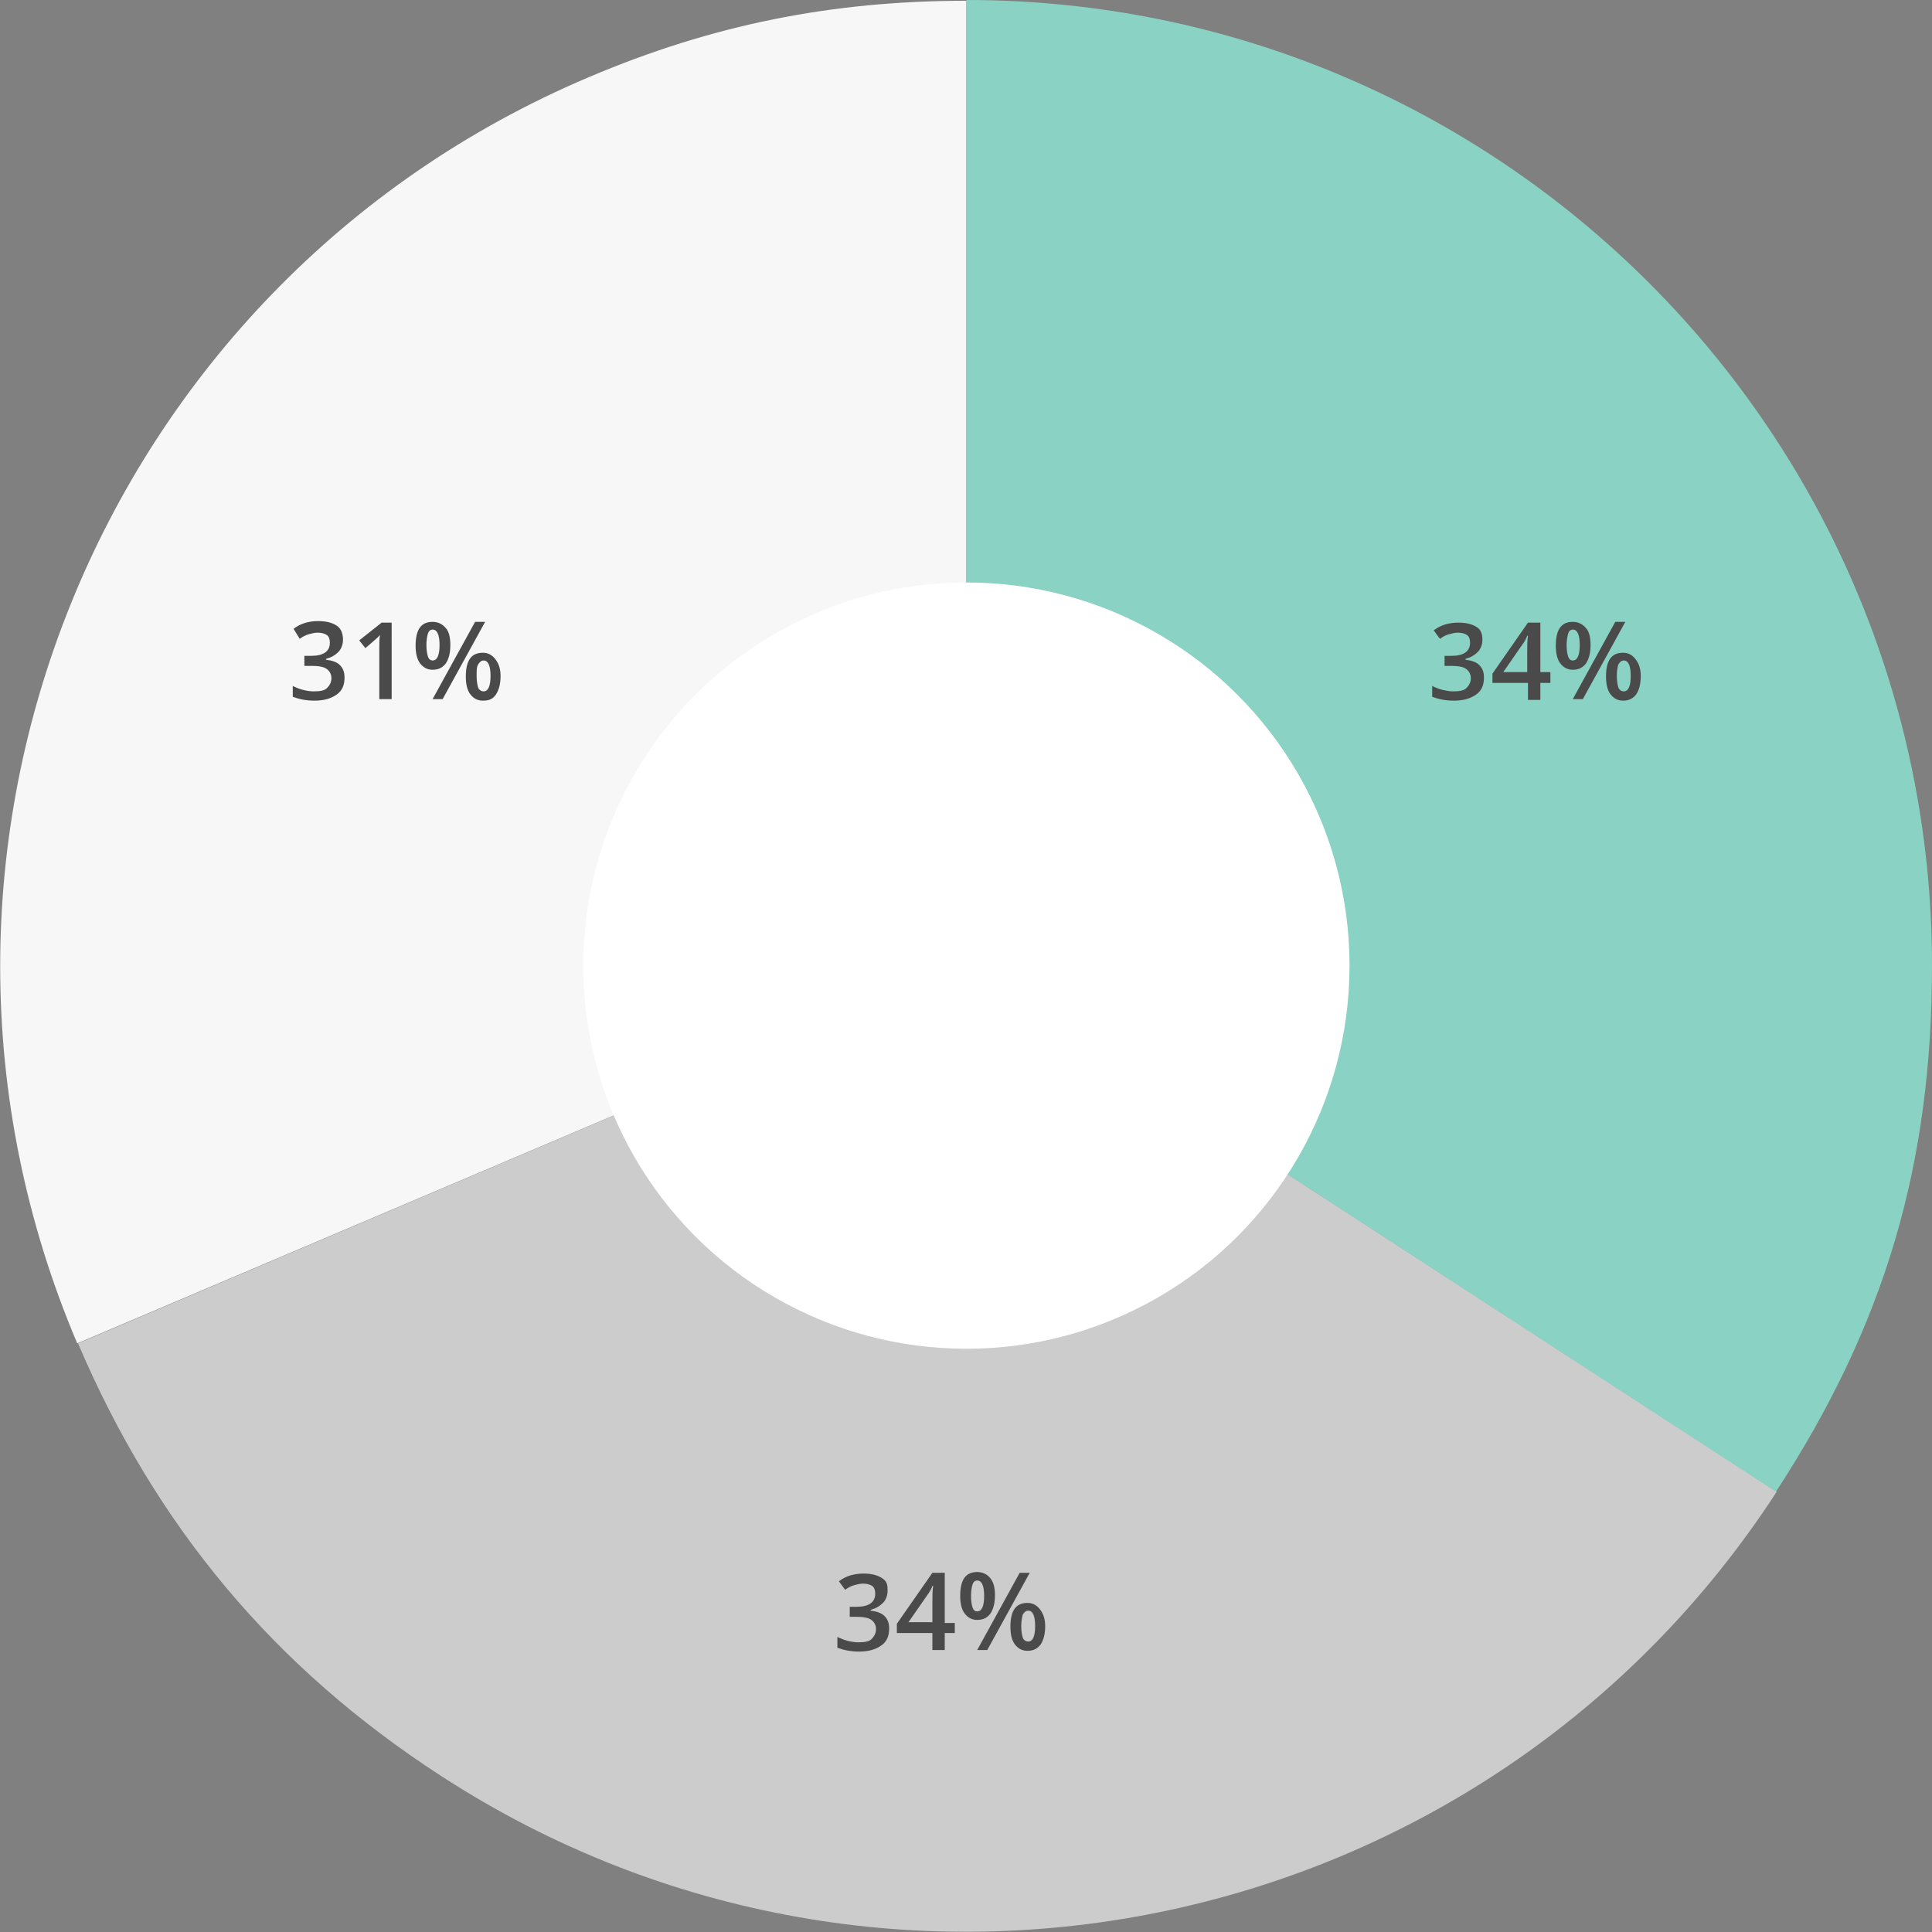 <?xml version="1.0" encoding="UTF-8"?> <svg xmlns="http://www.w3.org/2000/svg" xmlns:xlink="http://www.w3.org/1999/xlink" version="1.1" id="Layer_1" x="0px" y="0px" viewBox="0 0 250.1 250.1" style="enable-background:new 0 0 250.1 250.1;" xml:space="preserve"><rect x="0" y="0" width="250.1" height="250.1" fill="#808080" stroke="none"/> <style type="text/css"> .st0{fill:#F7F7F7;} .st1{fill:#CCCCCC;} .st2{fill:#8AD2C3;} .st3{enable-background:new ;} .st4{fill:#4A4A4A;} .st5{fill:#FFFFFF;} </style> <g> <g> <g> <path class="st0" d="M125.1,125L10,173.9c-27-63.6,2.7-137,66.2-163.9c16-6.8,31.5-9.9,48.9-9.9V125z"></path> </g> </g> <g> <g> <path class="st1" d="M125.1,125L230,193.1c-37.6,57.9-115,74.4-172.9,36.8c-21.6-14-36.9-32.3-47-56L125.1,125z"></path> </g> </g> <g> <g> <path class="st2" d="M125.1,125V0c69,0,125,56,125,125c0,25.8-6.1,46.5-20.2,68.1L125.1,125z"></path> </g> </g> </g> <g class="st3"> <path class="st4" d="M191.9,82.8c0,0.6-0.2,1.2-0.6,1.6c-0.4,0.4-0.9,0.7-1.6,0.9v0.1c0.8,0.1,1.4,0.3,1.8,0.7 c0.4,0.4,0.6,0.9,0.6,1.6c0,1-0.3,1.7-1,2.2c-0.7,0.5-1.6,0.8-2.9,0.8c-1.1,0-2-0.2-2.8-0.5v-1.4c0.4,0.2,0.9,0.4,1.3,0.5 c0.5,0.1,0.9,0.2,1.4,0.2c0.8,0,1.4-0.1,1.7-0.4s0.6-0.7,0.6-1.3c0-0.5-0.2-0.9-0.6-1.2s-1.1-0.4-2-0.4H187v-1.3h0.9 c1.6,0,2.4-0.6,2.4-1.7c0-0.4-0.1-0.8-0.4-1c-0.3-0.2-0.7-0.3-1.2-0.3c-0.4,0-0.7,0.1-1.1,0.2c-0.4,0.1-0.8,0.3-1.2,0.6l-0.8-1.1 c0.9-0.7,2-1,3.2-1c1,0,1.8,0.2,2.4,0.6C191.7,81.5,191.9,82.1,191.9,82.8z"></path> <path class="st4" d="M200.7,88.4h-1.3v2.2h-1.6v-2.2h-4.6v-1.2l4.6-6.6h1.6V87h1.3V88.4z M197.7,87v-2.5c0-0.9,0-1.6,0.1-2.2h-0.1 c-0.1,0.3-0.3,0.7-0.6,1.1l-2.5,3.6H197.7z"></path> <path class="st4" d="M205.9,83.5c0,1-0.2,1.8-0.6,2.4c-0.4,0.5-0.9,0.8-1.7,0.8c-0.7,0-1.2-0.3-1.6-0.8c-0.4-0.5-0.6-1.3-0.6-2.3 c0-2.1,0.7-3.1,2.2-3.1c0.7,0,1.3,0.3,1.7,0.8C205.7,81.7,205.9,82.5,205.9,83.5z M202.8,83.5c0,0.7,0.1,1.2,0.2,1.5 c0.1,0.3,0.3,0.5,0.6,0.5c0.6,0,0.9-0.7,0.9-2s-0.3-2-0.9-2c-0.3,0-0.5,0.2-0.6,0.5C202.9,82.4,202.8,82.9,202.8,83.5z M210.4,80.5 l-5.5,10h-1.3l5.5-10H210.4z M212.4,87.5c0,1-0.2,1.8-0.6,2.4c-0.4,0.5-0.9,0.8-1.7,0.8c-0.7,0-1.2-0.3-1.6-0.8 c-0.4-0.5-0.6-1.3-0.6-2.3c0-2.1,0.7-3.1,2.2-3.1c0.7,0,1.2,0.3,1.6,0.8S212.4,86.5,212.4,87.5z M209.3,87.5c0,0.7,0.1,1.2,0.2,1.5 c0.1,0.3,0.4,0.5,0.7,0.5c0.6,0,0.9-0.7,0.9-2c0-1.3-0.3-2-0.9-2c-0.3,0-0.5,0.2-0.7,0.5C209.4,86.3,209.3,86.8,209.3,87.5z"></path> </g> <g class="st3"> <path class="st4" d="M114.9,205.9c0,0.6-0.2,1.2-0.6,1.6c-0.4,0.4-0.9,0.7-1.6,0.9v0.1c0.8,0.1,1.4,0.3,1.8,0.7 c0.4,0.4,0.6,0.9,0.6,1.6c0,1-0.3,1.7-1,2.2c-0.7,0.5-1.6,0.8-2.9,0.8c-1.1,0-2-0.2-2.8-0.5v-1.4c0.4,0.2,0.9,0.4,1.3,0.5 s0.9,0.2,1.4,0.2c0.8,0,1.4-0.1,1.7-0.4s0.6-0.7,0.6-1.3c0-0.5-0.2-0.9-0.6-1.2s-1.1-0.4-2-0.4H110v-1.3h0.9c1.6,0,2.4-0.6,2.4-1.7 c0-0.4-0.1-0.8-0.4-1s-0.7-0.3-1.2-0.3c-0.4,0-0.7,0.1-1.1,0.2c-0.4,0.1-0.8,0.3-1.2,0.6l-0.8-1.1c0.9-0.7,2-1,3.2-1 c1,0,1.8,0.2,2.4,0.6S114.9,205.1,114.9,205.9z"></path> <path class="st4" d="M123.6,211.4h-1.3v2.2h-1.6v-2.2h-4.6v-1.2l4.6-6.6h1.6v6.5h1.3V211.4z M120.7,210v-2.5c0-0.9,0-1.6,0.1-2.2 h-0.1c-0.1,0.3-0.3,0.7-0.6,1.1l-2.5,3.6H120.7z"></path> <path class="st4" d="M128.8,206.5c0,1-0.2,1.8-0.6,2.4c-0.4,0.5-0.9,0.8-1.7,0.8c-0.7,0-1.2-0.3-1.6-0.8c-0.4-0.5-0.6-1.3-0.6-2.3 c0-2.1,0.7-3.1,2.2-3.1c0.7,0,1.3,0.3,1.7,0.8C128.6,204.8,128.8,205.5,128.8,206.5z M125.7,206.6c0,0.7,0.1,1.2,0.2,1.5 s0.3,0.5,0.6,0.5c0.6,0,0.9-0.7,0.9-2s-0.3-2-0.9-2c-0.3,0-0.5,0.2-0.6,0.5S125.7,205.9,125.7,206.6z M133.3,203.6l-5.5,10h-1.3 l5.5-10H133.3z M135.3,210.5c0,1-0.2,1.8-0.6,2.4c-0.4,0.5-0.9,0.8-1.7,0.8c-0.7,0-1.2-0.3-1.6-0.8c-0.4-0.5-0.6-1.3-0.6-2.3 c0-2.1,0.7-3.1,2.2-3.1c0.7,0,1.2,0.3,1.6,0.8S135.3,209.5,135.3,210.5z M132.2,210.5c0,0.7,0.1,1.2,0.2,1.5 c0.1,0.3,0.4,0.5,0.7,0.5c0.6,0,0.9-0.7,0.9-2c0-1.3-0.3-2-0.9-2c-0.3,0-0.5,0.2-0.7,0.5C132.3,209.4,132.2,209.9,132.2,210.5z"></path> </g> <g class="st3"> <path class="st4" d="M44.4,82.8c0,0.6-0.2,1.2-0.6,1.6c-0.4,0.4-0.9,0.7-1.6,0.9v0.1c0.8,0.1,1.4,0.3,1.8,0.7 c0.4,0.4,0.6,0.9,0.6,1.6c0,1-0.3,1.7-1,2.2c-0.7,0.5-1.6,0.8-2.9,0.8c-1.1,0-2-0.2-2.8-0.5v-1.4c0.4,0.2,0.9,0.4,1.3,0.5 s0.9,0.2,1.4,0.2c0.8,0,1.4-0.1,1.7-0.4s0.6-0.7,0.6-1.3c0-0.5-0.2-0.9-0.6-1.2s-1.1-0.4-2-0.4h-0.9v-1.3h0.9 c1.6,0,2.4-0.6,2.4-1.7c0-0.4-0.1-0.8-0.4-1s-0.7-0.3-1.2-0.3c-0.4,0-0.7,0.1-1.1,0.2c-0.4,0.1-0.8,0.3-1.2,0.6L38,81.4 c0.9-0.7,2-1,3.2-1c1,0,1.8,0.2,2.4,0.6S44.4,82.1,44.4,82.8z"></path> <path class="st4" d="M50.7,90.5h-1.6v-6.5c0-0.8,0-1.4,0.1-1.8c-0.1,0.1-0.2,0.2-0.4,0.4s-0.7,0.6-1.5,1.3l-0.8-1l2.9-2.3h1.3V90.5 z"></path> <path class="st4" d="M58.3,83.5c0,1-0.2,1.8-0.6,2.4c-0.4,0.5-0.9,0.8-1.7,0.8c-0.7,0-1.2-0.3-1.6-0.8c-0.4-0.5-0.6-1.3-0.6-2.3 c0-2.1,0.7-3.1,2.2-3.1c0.7,0,1.3,0.3,1.7,0.8C58.1,81.7,58.3,82.5,58.3,83.5z M55.2,83.5c0,0.7,0.1,1.2,0.2,1.5s0.3,0.5,0.6,0.5 c0.6,0,0.9-0.7,0.9-2s-0.3-2-0.9-2c-0.3,0-0.5,0.2-0.6,0.5S55.2,82.9,55.2,83.5z M62.8,80.5l-5.5,10h-1.3l5.5-10H62.8z M64.8,87.5 c0,1-0.2,1.8-0.6,2.4s-0.9,0.8-1.7,0.8c-0.7,0-1.2-0.3-1.6-0.8c-0.4-0.5-0.6-1.3-0.6-2.3c0-2.1,0.7-3.1,2.2-3.1 c0.7,0,1.2,0.3,1.6,0.8S64.8,86.5,64.8,87.5z M61.7,87.5c0,0.7,0.1,1.2,0.2,1.5s0.4,0.5,0.7,0.5c0.6,0,0.9-0.7,0.9-2 c0-1.3-0.3-2-0.9-2c-0.3,0-0.5,0.2-0.7,0.5S61.7,86.8,61.7,87.5z"></path> </g> <circle class="st5" cx="125.1" cy="125" r="49.6"></circle> </svg> 